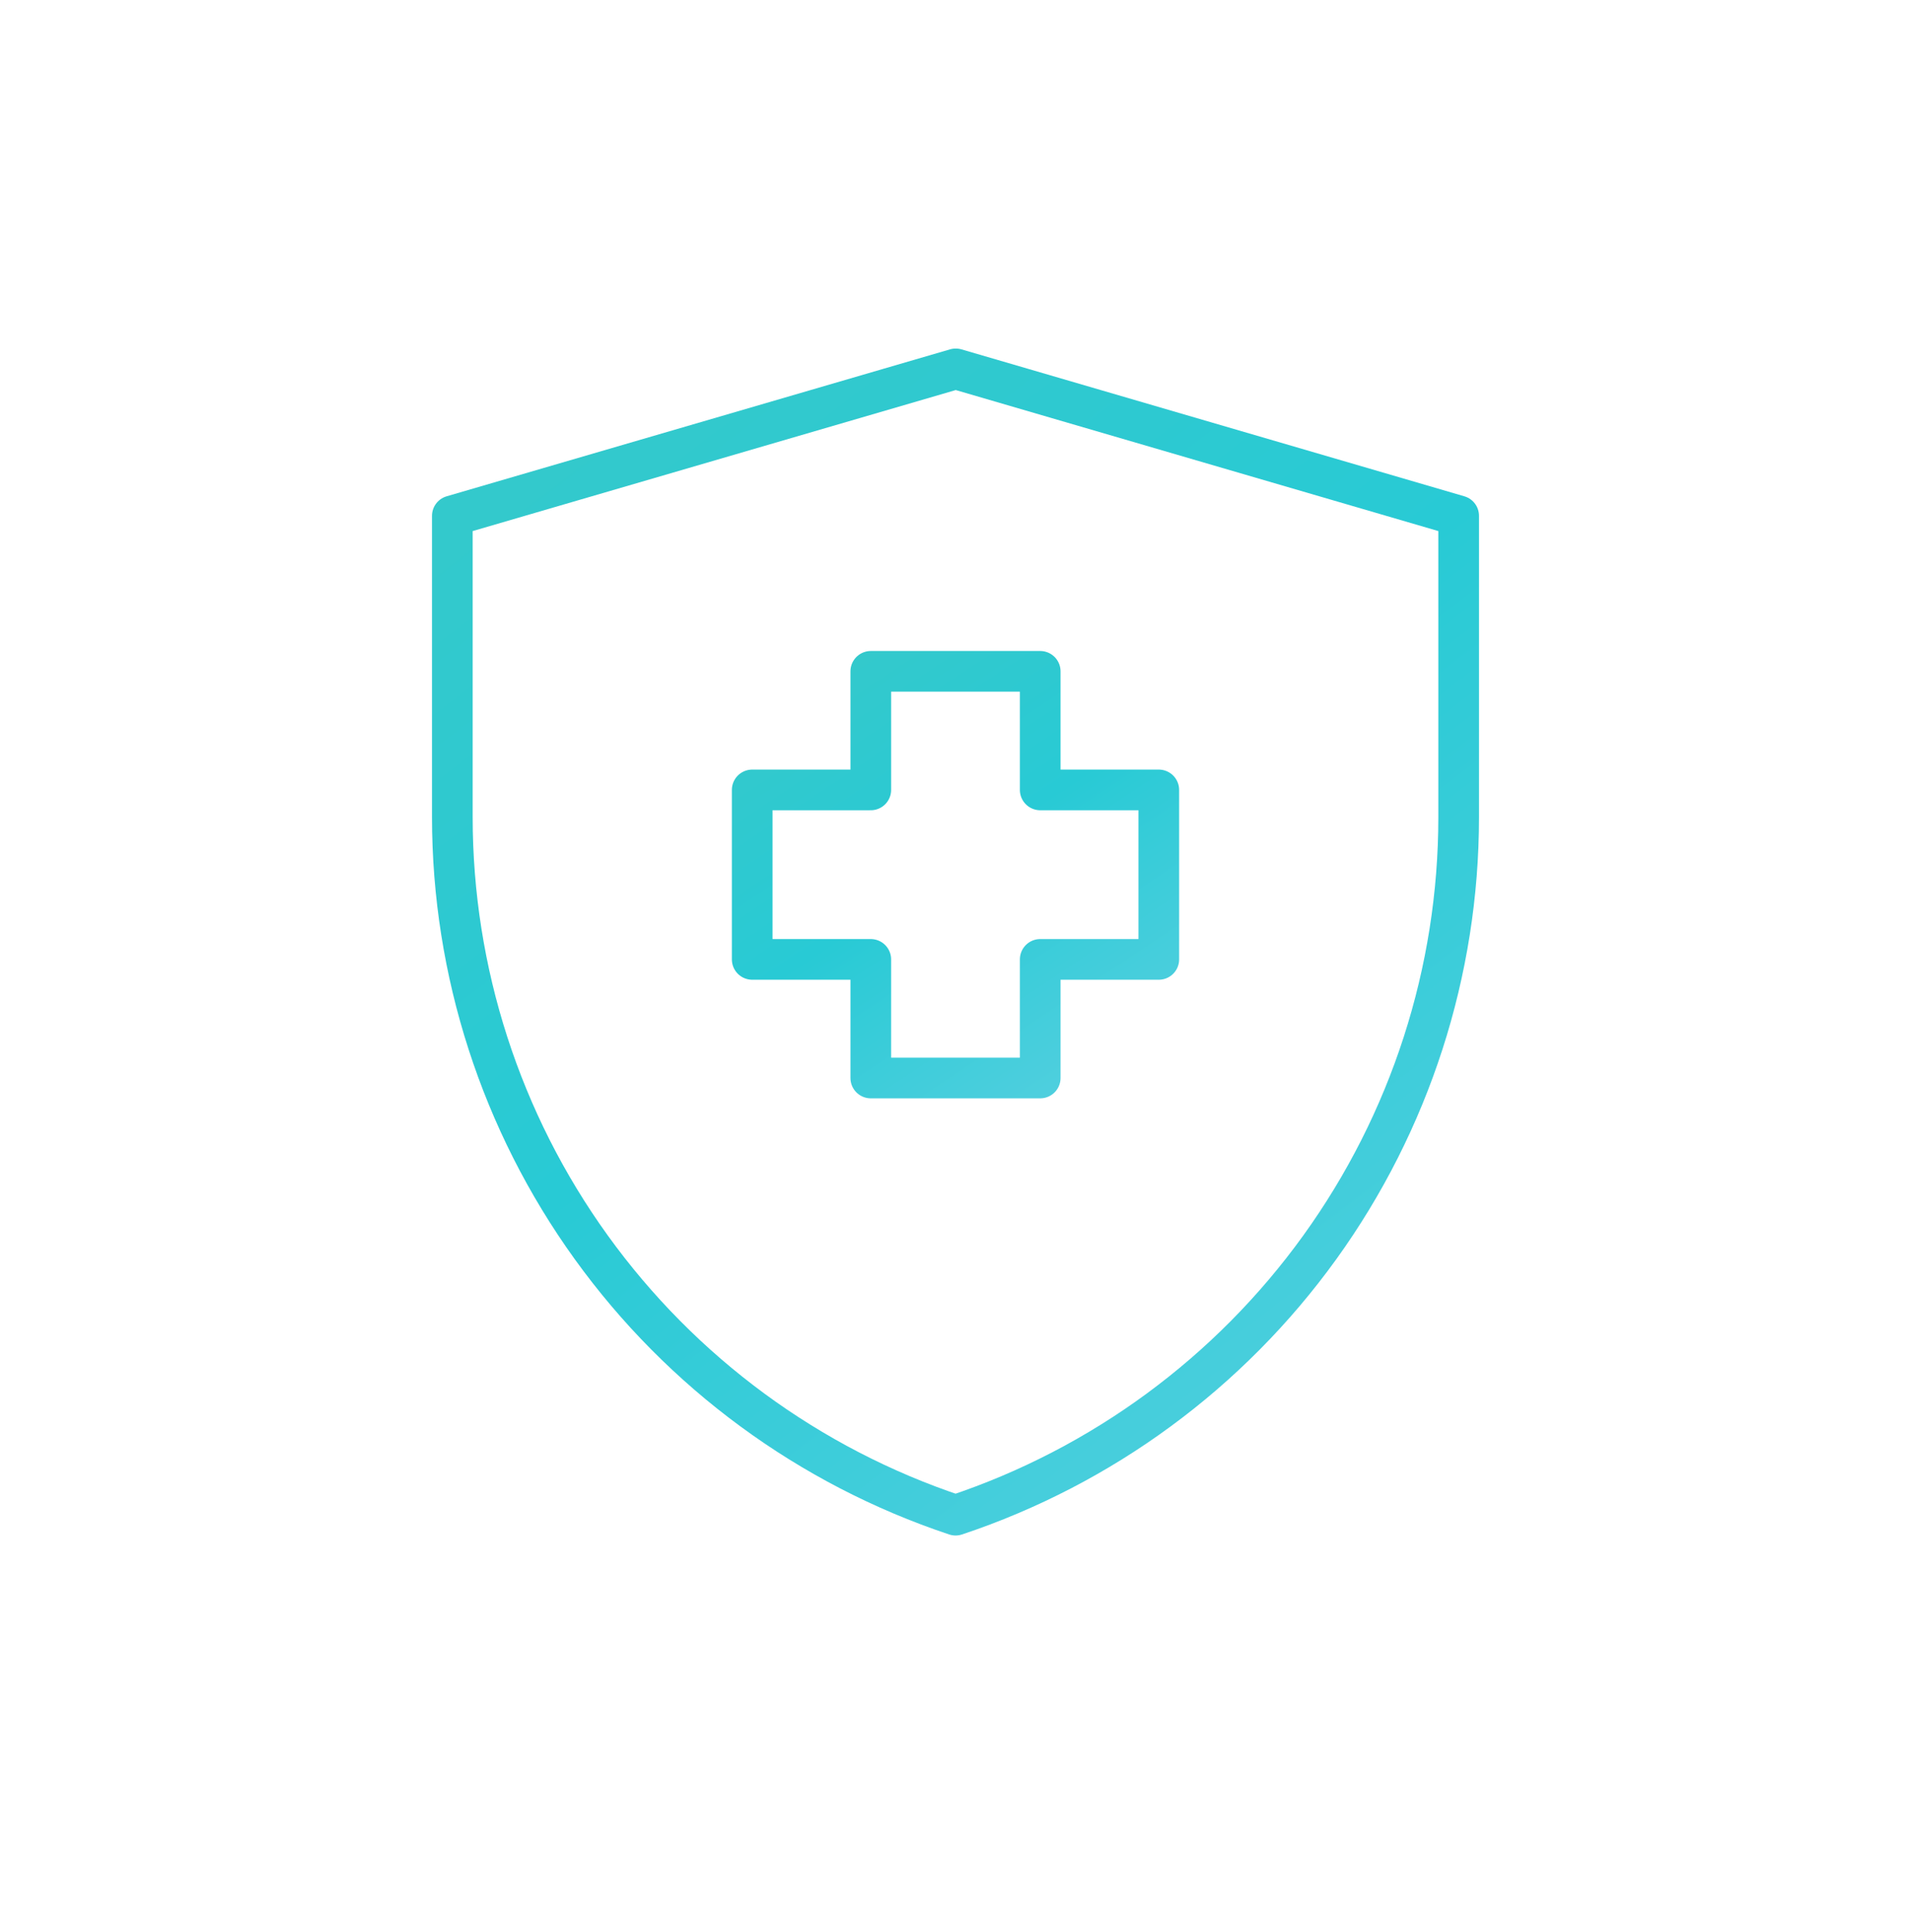 <svg width="94" height="95" viewBox="0 0 94 95" fill="none" xmlns="http://www.w3.org/2000/svg">
<path d="M22.25 25.368L47.012 18.141L71.75 25.368V40.187C71.75 47.782 69.36 55.185 64.918 61.346C60.477 67.507 54.21 72.115 47.004 74.516C39.796 72.115 33.527 67.507 29.084 61.344C24.641 55.182 22.25 47.778 22.25 40.181V25.368Z" stroke="url(#paint0_linear_348_2768)" stroke-width="2" stroke-linejoin="round"/>
<path d="M51.167 53.016H42.833V47.183H37V38.848H42.833V33.016H51.167V38.848H57V47.183H51.167V53.016Z" stroke="url(#paint1_linear_348_2768)" stroke-width="2" stroke-linecap="round" stroke-linejoin="round"/>
<defs>
<linearGradient id="paint0_linear_348_2768" x1="10.827" y1="10.679" x2="64.784" y2="81.598" gradientUnits="userSpaceOnUse">
<stop offset="0.065" stop-color="#38C8C8"/>
<stop offset="0.545" stop-color="#28CAD5"/>
<stop offset="1" stop-color="#57D0E0"/>
</linearGradient>
<linearGradient id="paint1_linear_348_2768" x1="32.385" y1="30.369" x2="50.733" y2="57.835" gradientUnits="userSpaceOnUse">
<stop offset="0.065" stop-color="#38C8C8"/>
<stop offset="0.545" stop-color="#28CAD5"/>
<stop offset="1" stop-color="#57D0E0"/>
</linearGradient>
</defs>
</svg>
